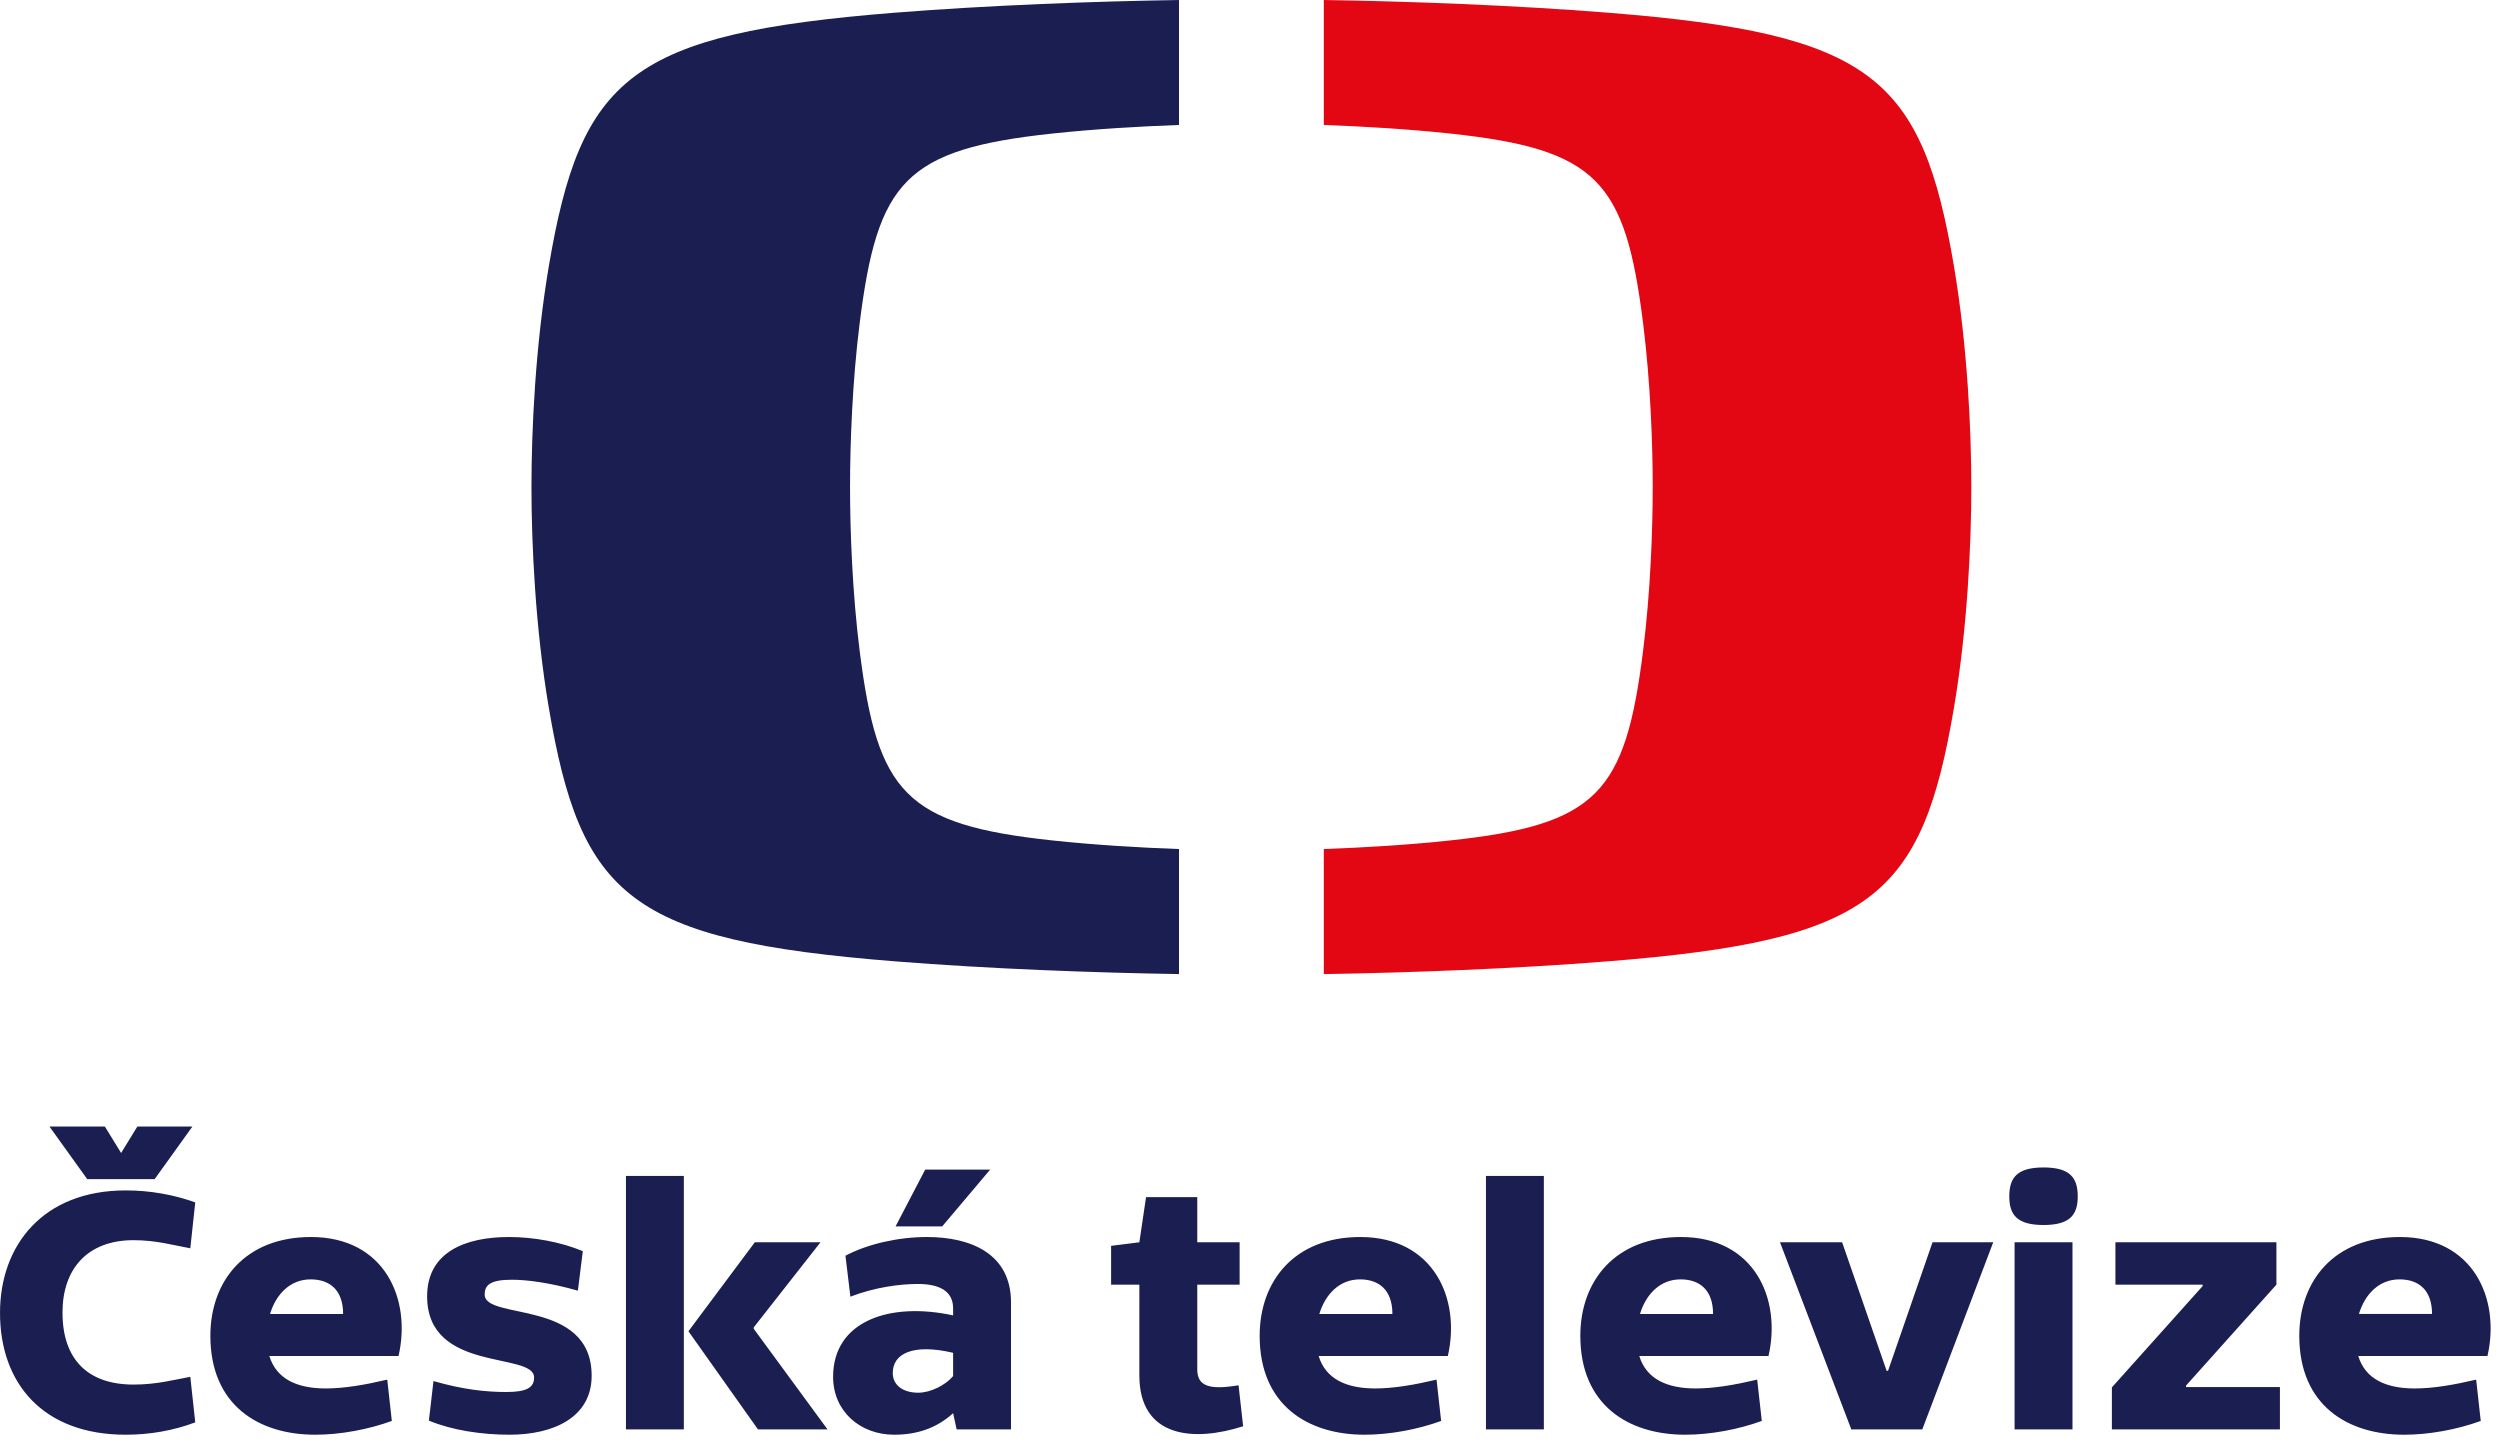 <?xml version="1.0" encoding="UTF-8" standalone="no"?><!DOCTYPE svg PUBLIC "-//W3C//DTD SVG 1.1//EN" "http://www.w3.org/Graphics/SVG/1.1/DTD/svg11.dtd"><svg width="100%" height="100%" viewBox="0 0 173 100" version="1.1" xmlns="http://www.w3.org/2000/svg" xmlns:xlink="http://www.w3.org/1999/xlink" xml:space="preserve" xmlns:serif="http://www.serif.com/" style="fill-rule:evenodd;clip-rule:evenodd;stroke-linejoin:round;stroke-miterlimit:2;"><path d="M61.902,0.88c6.649,-0.526 13.846,-0.786 19.685,-0.879l-0,8.647c-2.769,0.099 -5.858,0.284 -8.759,0.593c-10.198,1.091 -12.103,3.302 -13.337,13.102c-0.515,4.083 -0.668,8.414 -0.668,11.366c-0,2.941 0.153,7.279 0.668,11.351c1.234,9.795 3.139,12.008 13.337,13.098c2.901,0.312 5.99,0.497 8.759,0.596l-0,8.652c-5.839,-0.093 -13.036,-0.354 -19.685,-0.883c-18.296,-1.462 -21.709,-4.435 -23.929,-17.574c-0.925,-5.473 -1.196,-11.294 -1.196,-15.248c-0,-3.954 0.271,-9.773 1.196,-15.247c2.22,-13.139 5.633,-16.109 23.929,-17.574" style="fill:#1a1e51;fill-rule:nonzero;"/><path d="M136.415,33.701c-0,3.953 -0.271,9.775 -1.196,15.247c-2.218,13.138 -5.632,16.112 -23.929,17.574c-6.647,0.529 -13.844,0.791 -19.682,0.885l-0,-8.654c2.766,-0.099 5.856,-0.283 8.753,-0.596c10.202,-1.09 12.105,-3.302 13.338,-13.097c0.515,-4.071 0.669,-8.411 0.669,-11.351c-0,-2.952 -0.154,-7.283 -0.669,-11.367c-1.233,-9.8 -3.136,-12.01 -13.338,-13.1c-2.897,-0.31 -5.987,-0.495 -8.753,-0.594l-0,-8.648c5.838,0.092 13.035,0.352 19.682,0.88c18.297,1.465 21.711,4.435 23.929,17.574c0.925,5.473 1.196,11.293 1.196,15.247" style="fill:#e30613;fill-rule:nonzero;"/><path d="M166.072,85.602c-4.545,-0 -6.962,3.029 -6.962,6.839c0,4.79 3.322,6.842 7.256,6.842c1.757,-0 3.688,-0.367 5.301,-0.953l-0.317,-2.859c-1.566,0.367 -2.982,0.611 -4.252,0.611c-2.004,-0 -3.421,-0.66 -3.908,-2.248l8.943,-0c0.901,-3.932 -0.955,-8.232 -6.061,-8.232m2.225,5.325l-5.059,-0c0.414,-1.368 1.393,-2.394 2.809,-2.394c1.321,-0 2.25,0.733 2.25,2.394m-22.155,7.989l11.628,-0l0,-2.932l-6.499,-0l0,-0.098l6.257,-6.987l0,-2.932l-11.141,-0l0,2.932l6.035,-0l0,0.099l-6.28,7.011l0,2.907Zm-2.362,-16.123c0,-1.319 -0.563,-2.004 -2.366,-2.004c-1.812,-0 -2.372,0.685 -2.372,2.004c0,1.294 0.56,1.978 2.372,1.978c1.803,-0 2.366,-0.684 2.366,-1.978m-10.758,16.123l4.909,-12.949l-4.201,-0l-3.078,8.894l-0.098,-0l-3.079,-8.894l-4.299,-0l4.935,12.949l4.911,-0Zm-10.642,-5.082c0.903,-3.932 -0.954,-8.232 -6.059,-8.232c-4.545,-0 -6.963,3.029 -6.963,6.839c0,4.79 3.323,6.842 7.256,6.842c1.759,-0 3.688,-0.367 5.301,-0.953l-0.318,-2.859c-1.562,0.367 -2.98,0.611 -4.25,0.611c-2.004,-0 -3.421,-0.66 -3.91,-2.248l8.943,-0Zm-3.836,-2.907l-5.057,-0c0.415,-1.368 1.393,-2.394 2.81,-2.394c1.318,-0 2.247,0.733 2.247,2.394m-15.716,7.989l4.006,-0l0,-17.541l-4.006,-0l0,17.541Zm-2.638,-5.082c0.903,-3.932 -0.953,-8.232 -6.059,-8.232c-4.544,-0 -6.963,3.029 -6.963,6.839c0,4.79 3.323,6.842 7.257,6.842c1.758,-0 3.688,-0.367 5.301,-0.953l-0.318,-2.859c-1.563,0.367 -2.981,0.611 -4.251,0.611c-2.003,-0 -3.421,-0.66 -3.909,-2.248l8.942,-0Zm-3.836,-2.907l-5.057,-0c0.416,-1.368 1.392,-2.394 2.809,-2.394c1.32,-0 2.248,0.733 2.248,2.394m-13.504,3.836l0,-5.864l2.931,-0l0,-2.932l-2.931,-0l0,-3.125l-3.544,-0l-0.463,3.125l-1.955,0.245l0,2.687l1.955,-0l0,6.279c0,4.324 3.762,4.618 7.182,3.519l-0.318,-2.835c-2.051,0.343 -2.857,0.049 -2.857,-1.099m-16.651,4.153l3.762,-0l0,-8.795c0,-3.347 -2.76,-4.519 -5.813,-4.519c-2.003,-0 -4.128,0.488 -5.643,1.294l0.342,2.834c1.709,-0.66 3.443,-0.879 4.665,-0.879c1.49,-0 2.443,0.489 2.443,1.685l0,0.489c-4.397,-0.953 -8.305,0.39 -8.305,4.251c0,2.394 1.88,4.007 4.225,4.007c1.637,-0 2.982,-0.489 4.08,-1.491l0.244,1.124Zm-0.244,-3.689c-0.537,0.635 -1.563,1.149 -2.418,1.149c-0.978,-0 -1.759,-0.465 -1.759,-1.369c0,-1.32 1.367,-2.052 4.177,-1.393l0,1.613Zm-0.757,-10.358l3.322,-3.934l-4.495,-0l-2.053,3.934l3.226,-0Zm-13.04,7.084l0,-0.099l4.618,-5.887l-4.544,-0l-4.593,6.156l4.813,6.793l4.812,-0l-5.106,-6.963Zm-8.843,6.963l4.006,-0l0,-17.541l-4.006,-0l0,17.541Zm-9.777,-9.333c0,-0.659 0.391,-1.025 1.881,-1.025c1.027,-0 2.59,0.195 4.569,0.756l0.342,-2.735c-1.539,-0.636 -3.396,-0.977 -5.107,-0.977c-3.004,-0 -5.667,1.025 -5.667,4.104c0,5.326 7.403,3.811 7.403,5.619c0,0.709 -0.538,1.002 -1.93,1.002c-1.417,-0 -3.006,-0.171 -5.033,-0.758l-0.318,2.737c1.564,0.659 3.64,0.977 5.57,0.977c3.054,-0 5.693,-1.198 5.693,-4.081c0,-5.35 -7.403,-3.811 -7.403,-5.619m-5.96,4.251c0.904,-3.932 -0.952,-8.232 -6.059,-8.232c-4.544,-0 -6.962,3.029 -6.962,6.839c0,4.79 3.322,6.842 7.255,6.842c1.76,-0 3.69,-0.367 5.302,-0.953l-0.317,-2.859c-1.564,0.367 -2.981,0.611 -4.251,0.611c-2.004,-0 -3.421,-0.66 -3.91,-2.248l8.942,-0Zm-3.835,-2.907l-5.058,-0c0.416,-1.368 1.393,-2.394 2.811,-2.394c1.319,-0 2.247,0.733 2.247,2.394m-19.419,-0.097c0,-3.055 1.759,-5.009 4.911,-5.009c1.564,-0 2.736,0.343 3.933,0.562l0.342,-3.175c-1.49,-0.538 -3.126,-0.831 -4.813,-0.831c-5.716,-0 -8.697,3.787 -8.697,8.477c0,4.886 2.981,8.429 8.697,8.429c1.687,-0 3.323,-0.293 4.813,-0.855l-0.342,-3.152c-1.197,0.22 -2.345,0.537 -3.933,0.537c-3.127,-0 -4.911,-1.71 -4.911,-4.983m6.377,-9.234l2.613,-3.64l-3.81,-0l-1.124,1.832l-1.124,-1.832l-3.835,-0l2.613,3.64l4.667,-0Zm132.714,4.371l-4.007,-0l0,12.949l4.007,-0l0,-12.949Z" style="fill:#1a1e51;fill-rule:nonzero;"/></svg>